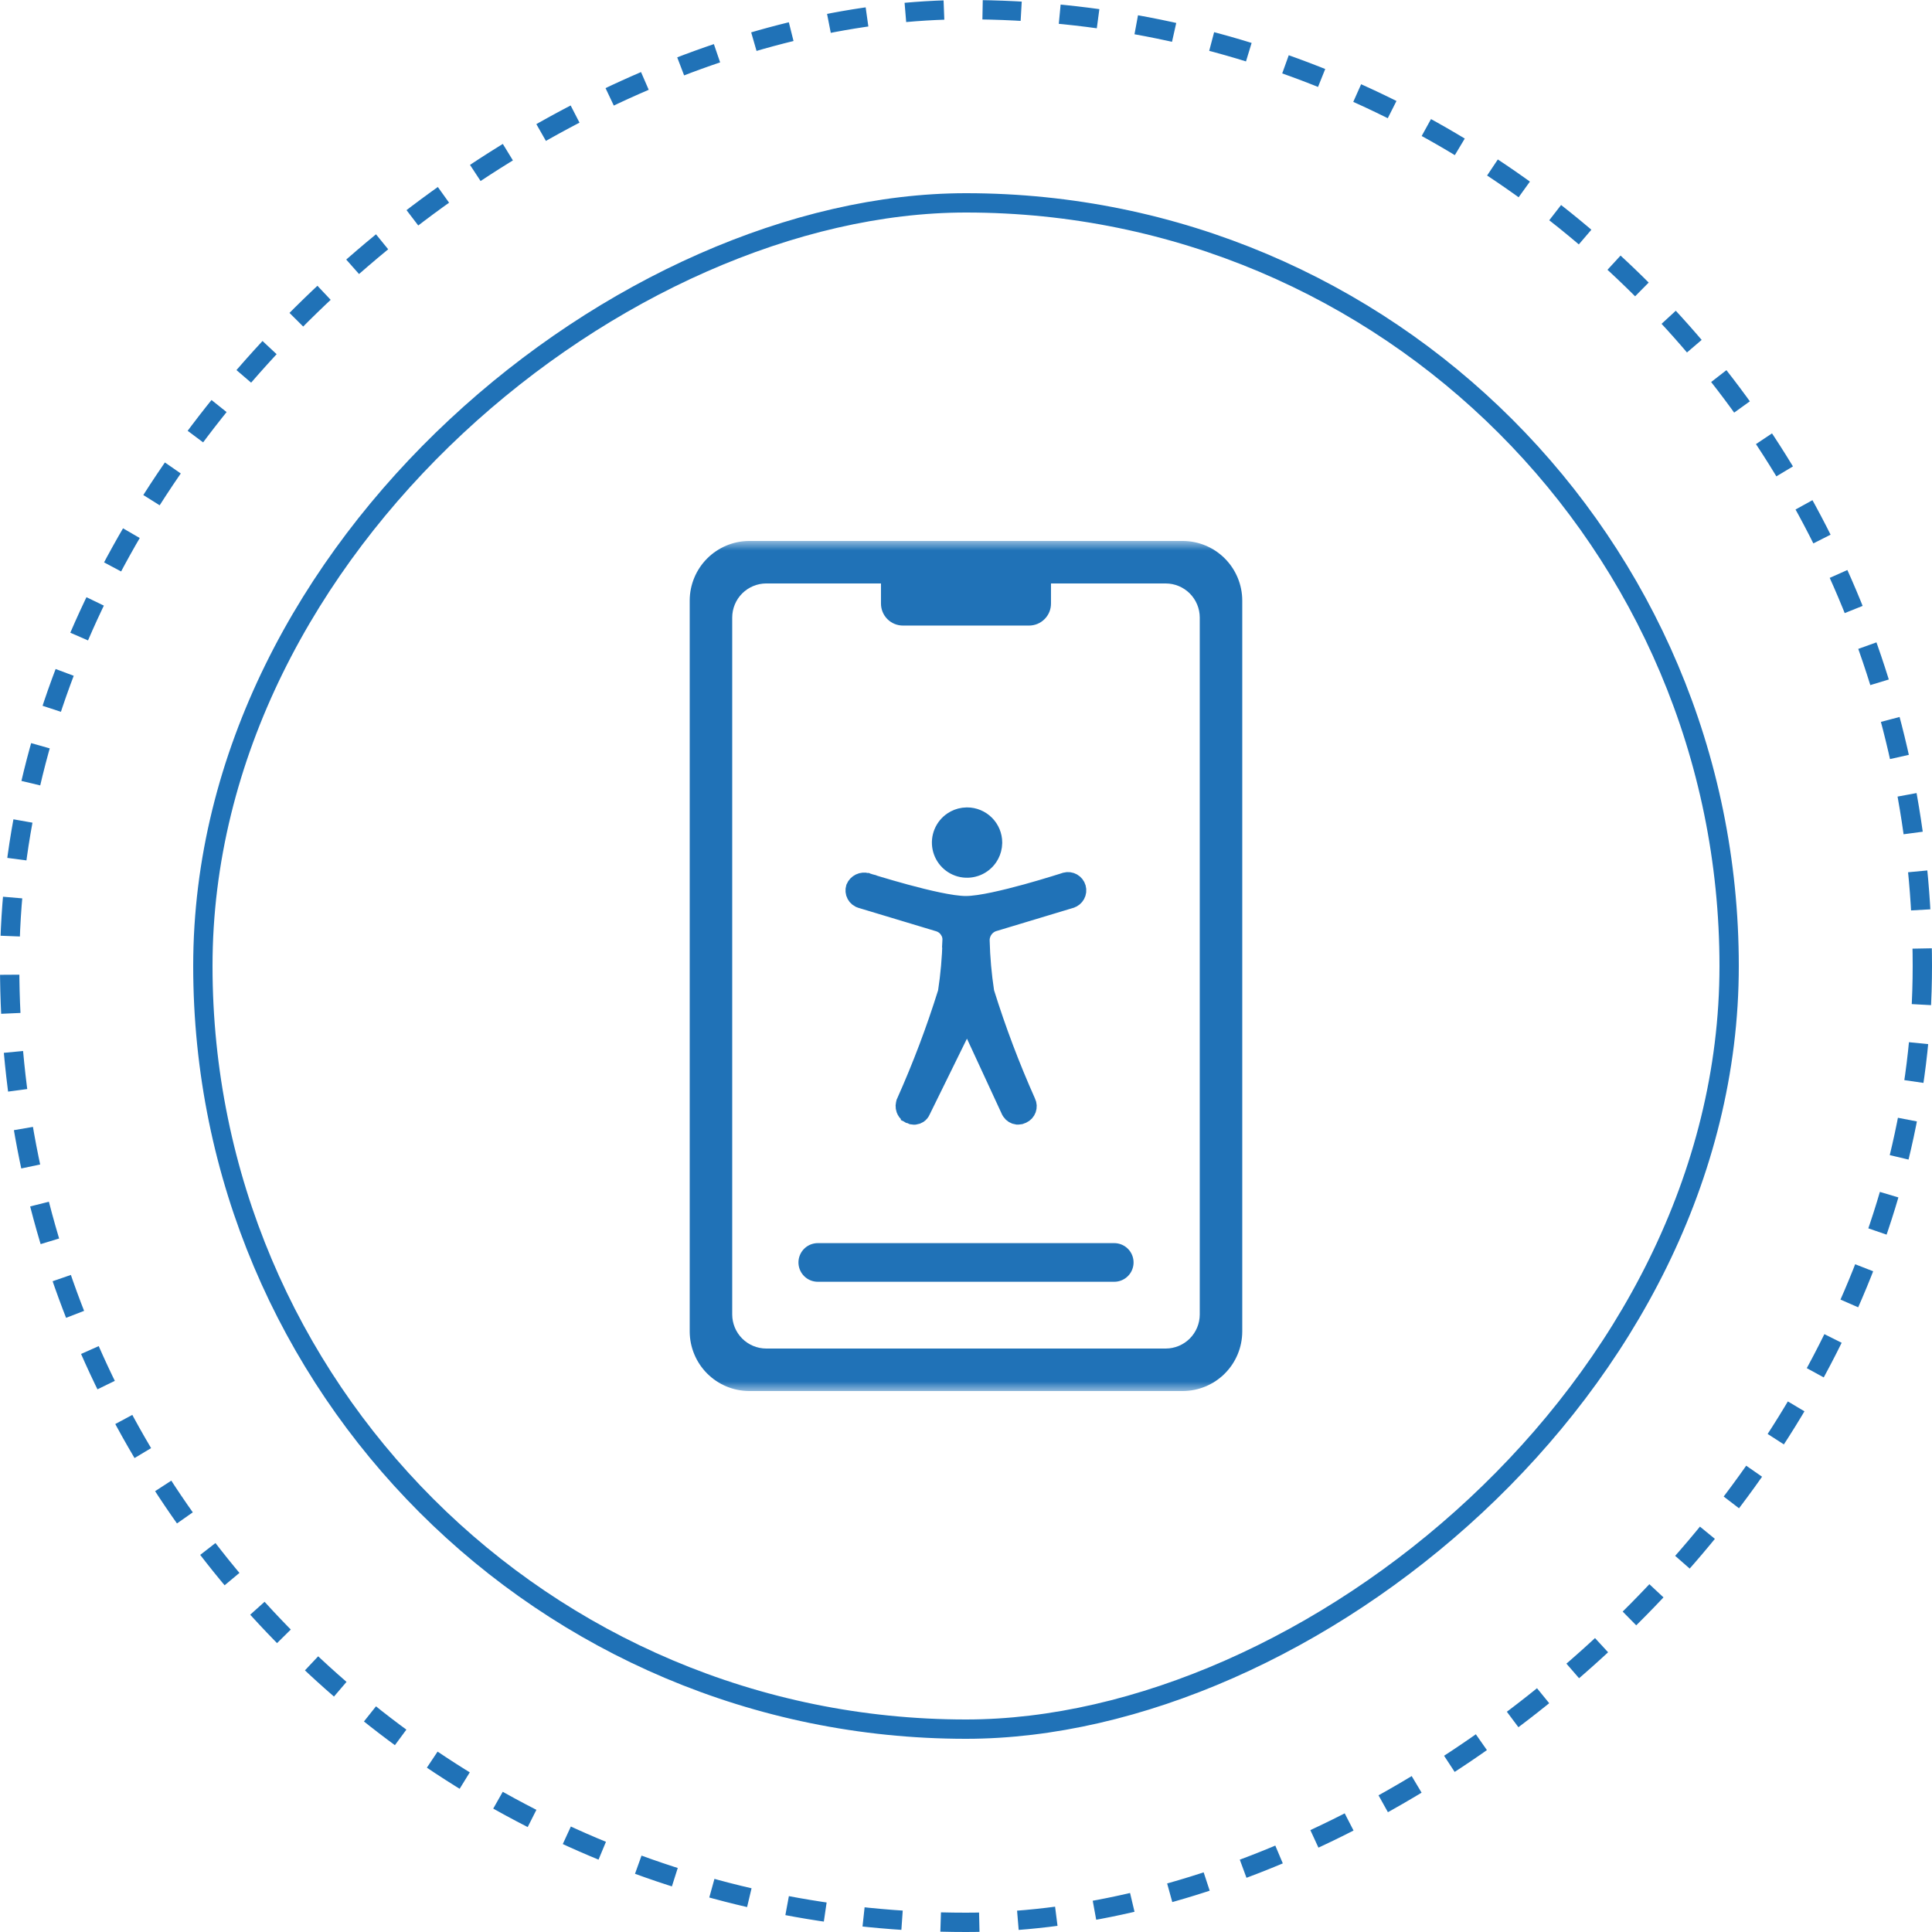 <?xml version="1.0" encoding="UTF-8"?> <svg xmlns="http://www.w3.org/2000/svg" width="100" height="100" viewBox="0 0 100 100" fill="none"><rect x="99.5" y="0.5" width="99" height="99" rx="49.5" transform="rotate(90 99.5 0.5)" stroke="#2072B7" stroke-dasharray="2 2"></rect><rect x="89.5" y="10.5" width="79" height="79" rx="39.5" transform="rotate(90 89.5 10.5)" stroke="#2072B7"></rect><g clip-path="url(#clip0_4453_41540)"><mask id="mask0_4453_41540" style="mask-type:luminance" maskUnits="userSpaceOnUse" x="28" y="28" width="44" height="44"><path d="M72 28H28V72H72V28Z" fill="white"></path></mask><g mask="url(#mask0_4453_41540)"><path d="M61.219 28H38.779C37.963 28.002 37.181 28.328 36.604 28.905C36.027 29.482 35.702 30.264 35.699 31.08V68.92C35.702 69.736 36.027 70.518 36.604 71.095C37.181 71.672 37.963 71.998 38.779 72H61.219C62.035 71.998 62.817 71.672 63.395 71.095C63.972 70.518 64.297 69.736 64.299 68.92V31.08C64.297 30.264 63.971 29.482 63.394 28.904C62.817 28.327 62.035 28.002 61.219 28H61.219ZM62.099 68.04C62.098 68.506 61.912 68.953 61.582 69.283C61.252 69.613 60.806 69.799 60.339 69.8H39.659C39.193 69.799 38.746 69.613 38.416 69.283C38.086 68.953 37.901 68.506 37.899 68.04V31.959C37.901 31.493 38.086 31.046 38.416 30.716C38.746 30.387 39.193 30.201 39.659 30.199H45.599V31.234C45.598 31.384 45.627 31.534 45.684 31.673C45.741 31.813 45.825 31.94 45.932 32.046C46.038 32.153 46.165 32.237 46.305 32.294C46.444 32.351 46.594 32.38 46.744 32.379H53.254C53.405 32.38 53.554 32.351 53.694 32.294C53.833 32.237 53.96 32.153 54.066 32.046C54.173 31.94 54.257 31.813 54.315 31.673C54.372 31.534 54.4 31.384 54.399 31.234V30.2H60.339C60.806 30.201 61.252 30.387 61.582 30.717C61.912 31.047 62.098 31.494 62.099 31.96V68.04Z" fill="#2072B7"></path><path d="M42.328 65.344H57.673" stroke="#2072B7" stroke-width="2" stroke-linecap="round"></path><path d="M55.163 45.653C55.276 45.623 55.396 45.639 55.498 45.696C55.601 45.754 55.677 45.849 55.709 45.962C55.741 46.076 55.728 46.197 55.671 46.3C55.614 46.403 55.519 46.48 55.406 46.513L55.404 46.514L51.405 47.72L51.391 47.724L51.375 47.73C51.178 47.803 51.009 47.937 50.893 48.112C50.777 48.285 50.718 48.49 50.725 48.698V48.699C50.747 49.58 50.825 50.458 50.958 51.33L50.964 51.368L50.975 51.404C51.575 53.326 52.288 55.211 53.108 57.049L53.112 57.058L53.116 57.066C53.142 57.118 53.157 57.175 53.16 57.234C53.163 57.292 53.154 57.351 53.135 57.406C53.115 57.461 53.084 57.511 53.045 57.554C53.005 57.597 52.957 57.633 52.903 57.657L52.892 57.662L52.88 57.668C52.829 57.695 52.772 57.709 52.715 57.709H52.65C52.59 57.701 52.532 57.681 52.48 57.649C52.427 57.617 52.383 57.574 52.349 57.524L52.317 57.471L50.503 53.55L50.063 52.599L49.601 53.539L47.683 57.441L47.674 57.458L47.667 57.475C47.638 57.547 47.587 57.609 47.522 57.652C47.473 57.684 47.418 57.704 47.36 57.711L47.302 57.714H47.293C47.236 57.714 47.179 57.7 47.128 57.673V57.672L47.116 57.667L47.04 57.621C46.968 57.567 46.914 57.492 46.883 57.407C46.842 57.293 46.848 57.168 46.898 57.058L46.898 57.054C47.719 55.215 48.432 53.331 49.032 51.409L49.044 51.373L49.05 51.334C49.183 50.463 49.261 49.585 49.283 48.704L49.28 48.703C49.289 48.549 49.265 48.397 49.203 48.257L49.124 48.112L49.02 47.983C48.907 47.863 48.764 47.774 48.605 47.725L48.602 47.724L44.603 46.519L44.597 46.517L44.589 46.515L44.505 46.483C44.478 46.469 44.452 46.454 44.429 46.435C44.382 46.398 44.343 46.351 44.315 46.298C44.286 46.245 44.269 46.187 44.264 46.127C44.259 46.071 44.265 46.015 44.281 45.961C44.327 45.853 44.41 45.765 44.517 45.713C44.625 45.661 44.749 45.65 44.864 45.683V45.684H44.867C44.869 45.685 44.872 45.686 44.875 45.687C44.882 45.689 44.893 45.693 44.906 45.697C44.934 45.706 44.975 45.719 45.027 45.735C45.132 45.767 45.282 45.813 45.466 45.869C45.834 45.979 46.338 46.127 46.884 46.275C47.429 46.422 48.021 46.572 48.562 46.684C49.092 46.794 49.609 46.877 49.989 46.877C50.378 46.877 50.904 46.792 51.442 46.678C51.991 46.562 52.59 46.409 53.142 46.257C53.694 46.105 54.204 45.952 54.575 45.838C54.761 45.781 54.912 45.734 55.018 45.701C55.07 45.684 55.111 45.671 55.139 45.662C55.148 45.658 55.157 45.655 55.163 45.653Z" fill="#2072B7" stroke="#2072B7"></path><path d="M50.055 42.291C50.405 42.291 50.741 42.431 50.988 42.678C51.236 42.926 51.375 43.261 51.375 43.612L51.36 43.806C51.332 43.998 51.261 44.182 51.152 44.345C51.007 44.562 50.801 44.731 50.56 44.831C50.318 44.931 50.053 44.957 49.797 44.907C49.541 44.856 49.306 44.73 49.121 44.545C48.937 44.361 48.811 44.125 48.76 43.869C48.709 43.613 48.735 43.348 48.835 43.107C48.935 42.865 49.104 42.659 49.321 42.514C49.484 42.405 49.668 42.334 49.86 42.306L50.055 42.291Z" fill="#2072B7" stroke="#2072B7"></path></g></g><defs><clipPath id="clip0_4453_41540"><rect width="44" height="44" fill="white" transform="translate(28 28)"></rect></clipPath></defs></svg> 
